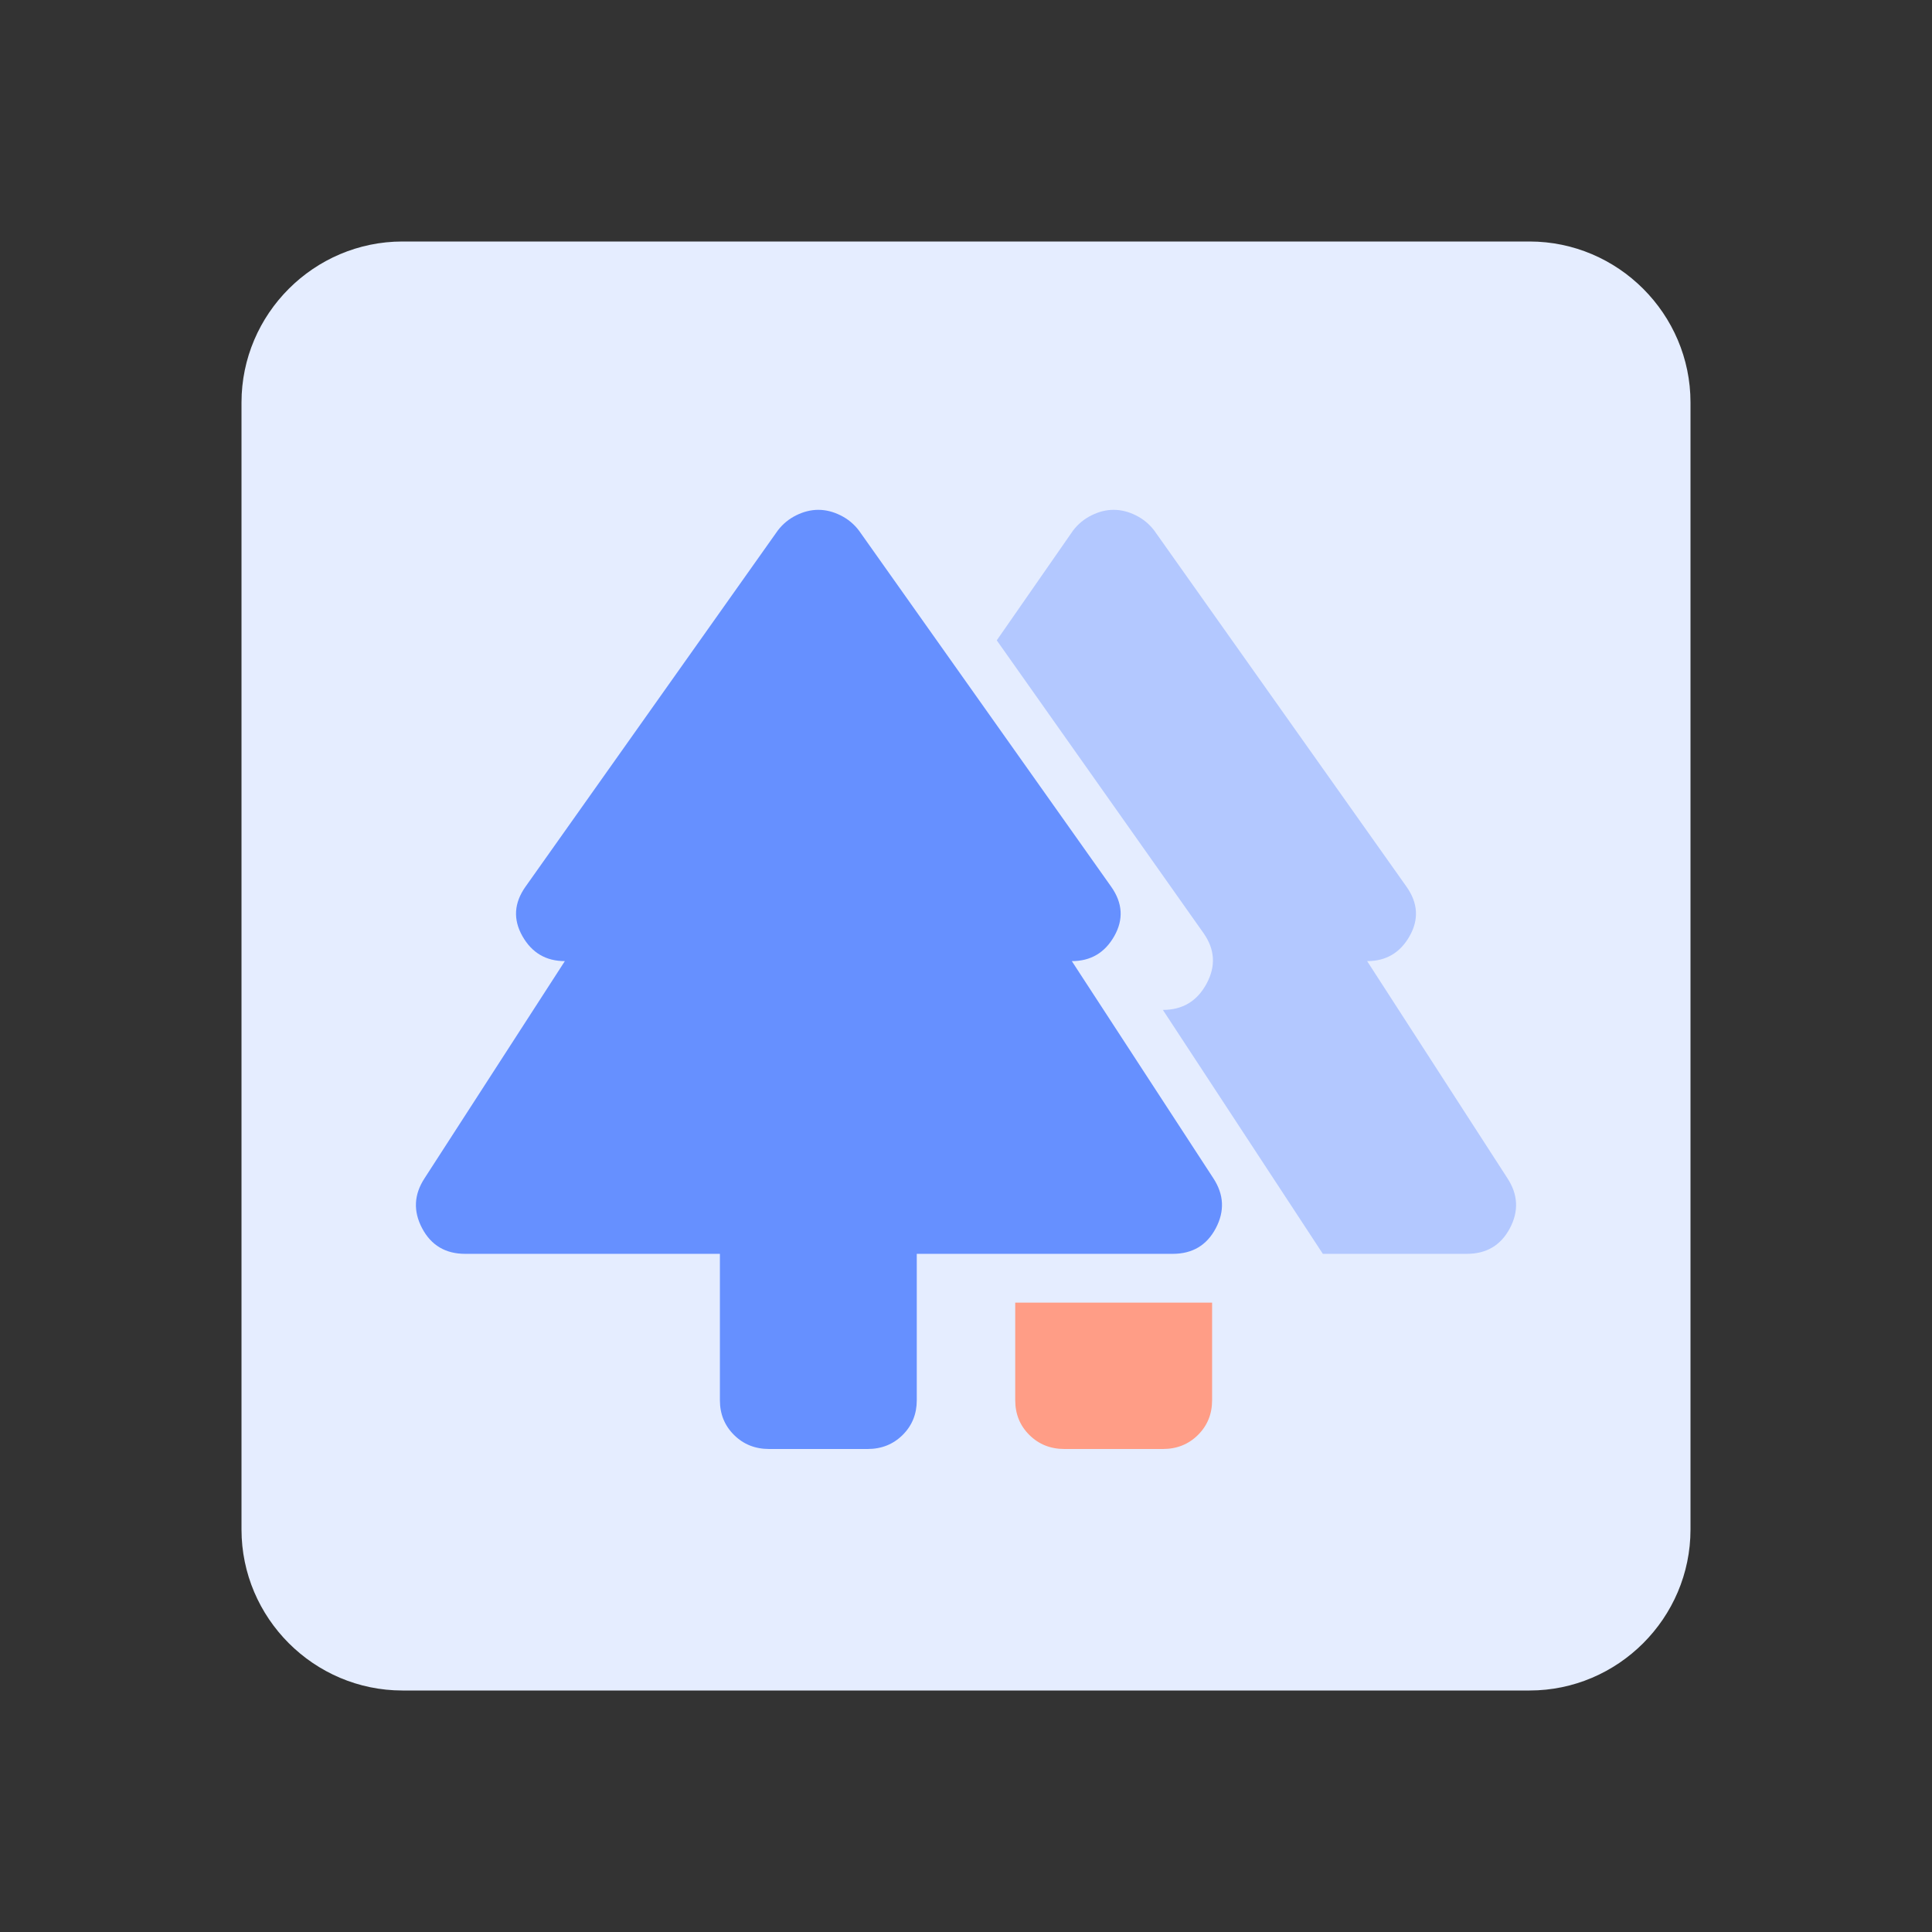 <svg width="144" height="144" viewBox="0 0 144 144" fill="none" xmlns="http://www.w3.org/2000/svg">
<rect x="0" y="0" width="144" height="144" fill="#333333" stroke="none"/>
<path d="M114 18H30C23.4 18 18 23.4 18 30V114C18 120.6 23.4 126 30 126H114C120.6 126 126 120.6 126 114V30C126 23.4 120.6 18 114 18Z" fill="#E5EDFF"/>
<path d="M75.669 104.364V97.091H90.343V104.364C90.343 105.394 89.991 106.258 89.288 106.955C88.585 107.652 87.714 108 86.674 108H79.337C78.298 108 77.426 107.652 76.723 106.955C76.02 106.258 75.669 105.394 75.669 104.364Z" fill="#FF9D86"/>
<path d="M53.657 104.364V93.454H34.672C33.205 93.454 32.135 92.818 31.462 91.546C30.79 90.273 30.851 89.03 31.646 87.818L42.101 71.636C40.695 71.636 39.64 71.015 38.937 69.773C38.234 68.53 38.31 67.303 39.166 66.091L57.968 39.545C58.335 39.061 58.793 38.682 59.343 38.409C59.894 38.136 60.444 38 60.994 38C61.545 38 62.095 38.136 62.645 38.409C63.195 38.682 63.654 39.061 64.021 39.545L82.822 66.091C83.678 67.303 83.755 68.53 83.052 69.773C82.348 71.015 81.294 71.636 79.887 71.636L90.434 87.818C91.229 89.03 91.29 90.273 90.618 91.546C89.945 92.818 88.875 93.454 87.408 93.454H68.331V104.364C68.331 105.394 67.98 106.258 67.277 106.955C66.574 107.652 65.702 108 64.663 108H57.326C56.286 108 55.415 107.652 54.712 106.955C54.009 106.258 53.657 105.394 53.657 104.364Z" fill="#6690FF"/>
<path d="M98.597 93.454L86.674 75.273C88.142 75.273 89.227 74.621 89.93 73.318C90.633 72.015 90.557 70.758 89.701 69.546L74.293 47.727L79.979 39.545C80.346 39.061 80.805 38.682 81.355 38.409C81.905 38.136 82.455 38 83.006 38C83.556 38 84.106 38.136 84.656 38.409C85.207 38.682 85.665 39.061 86.032 39.545L104.834 66.091C105.69 67.303 105.766 68.53 105.063 69.773C104.36 71.015 103.305 71.636 101.899 71.636L112.354 87.818C113.149 89.03 113.21 90.273 112.538 91.546C111.865 92.818 110.795 93.454 109.328 93.454H98.597Z" fill="#B3C8FF"/>
</svg>
